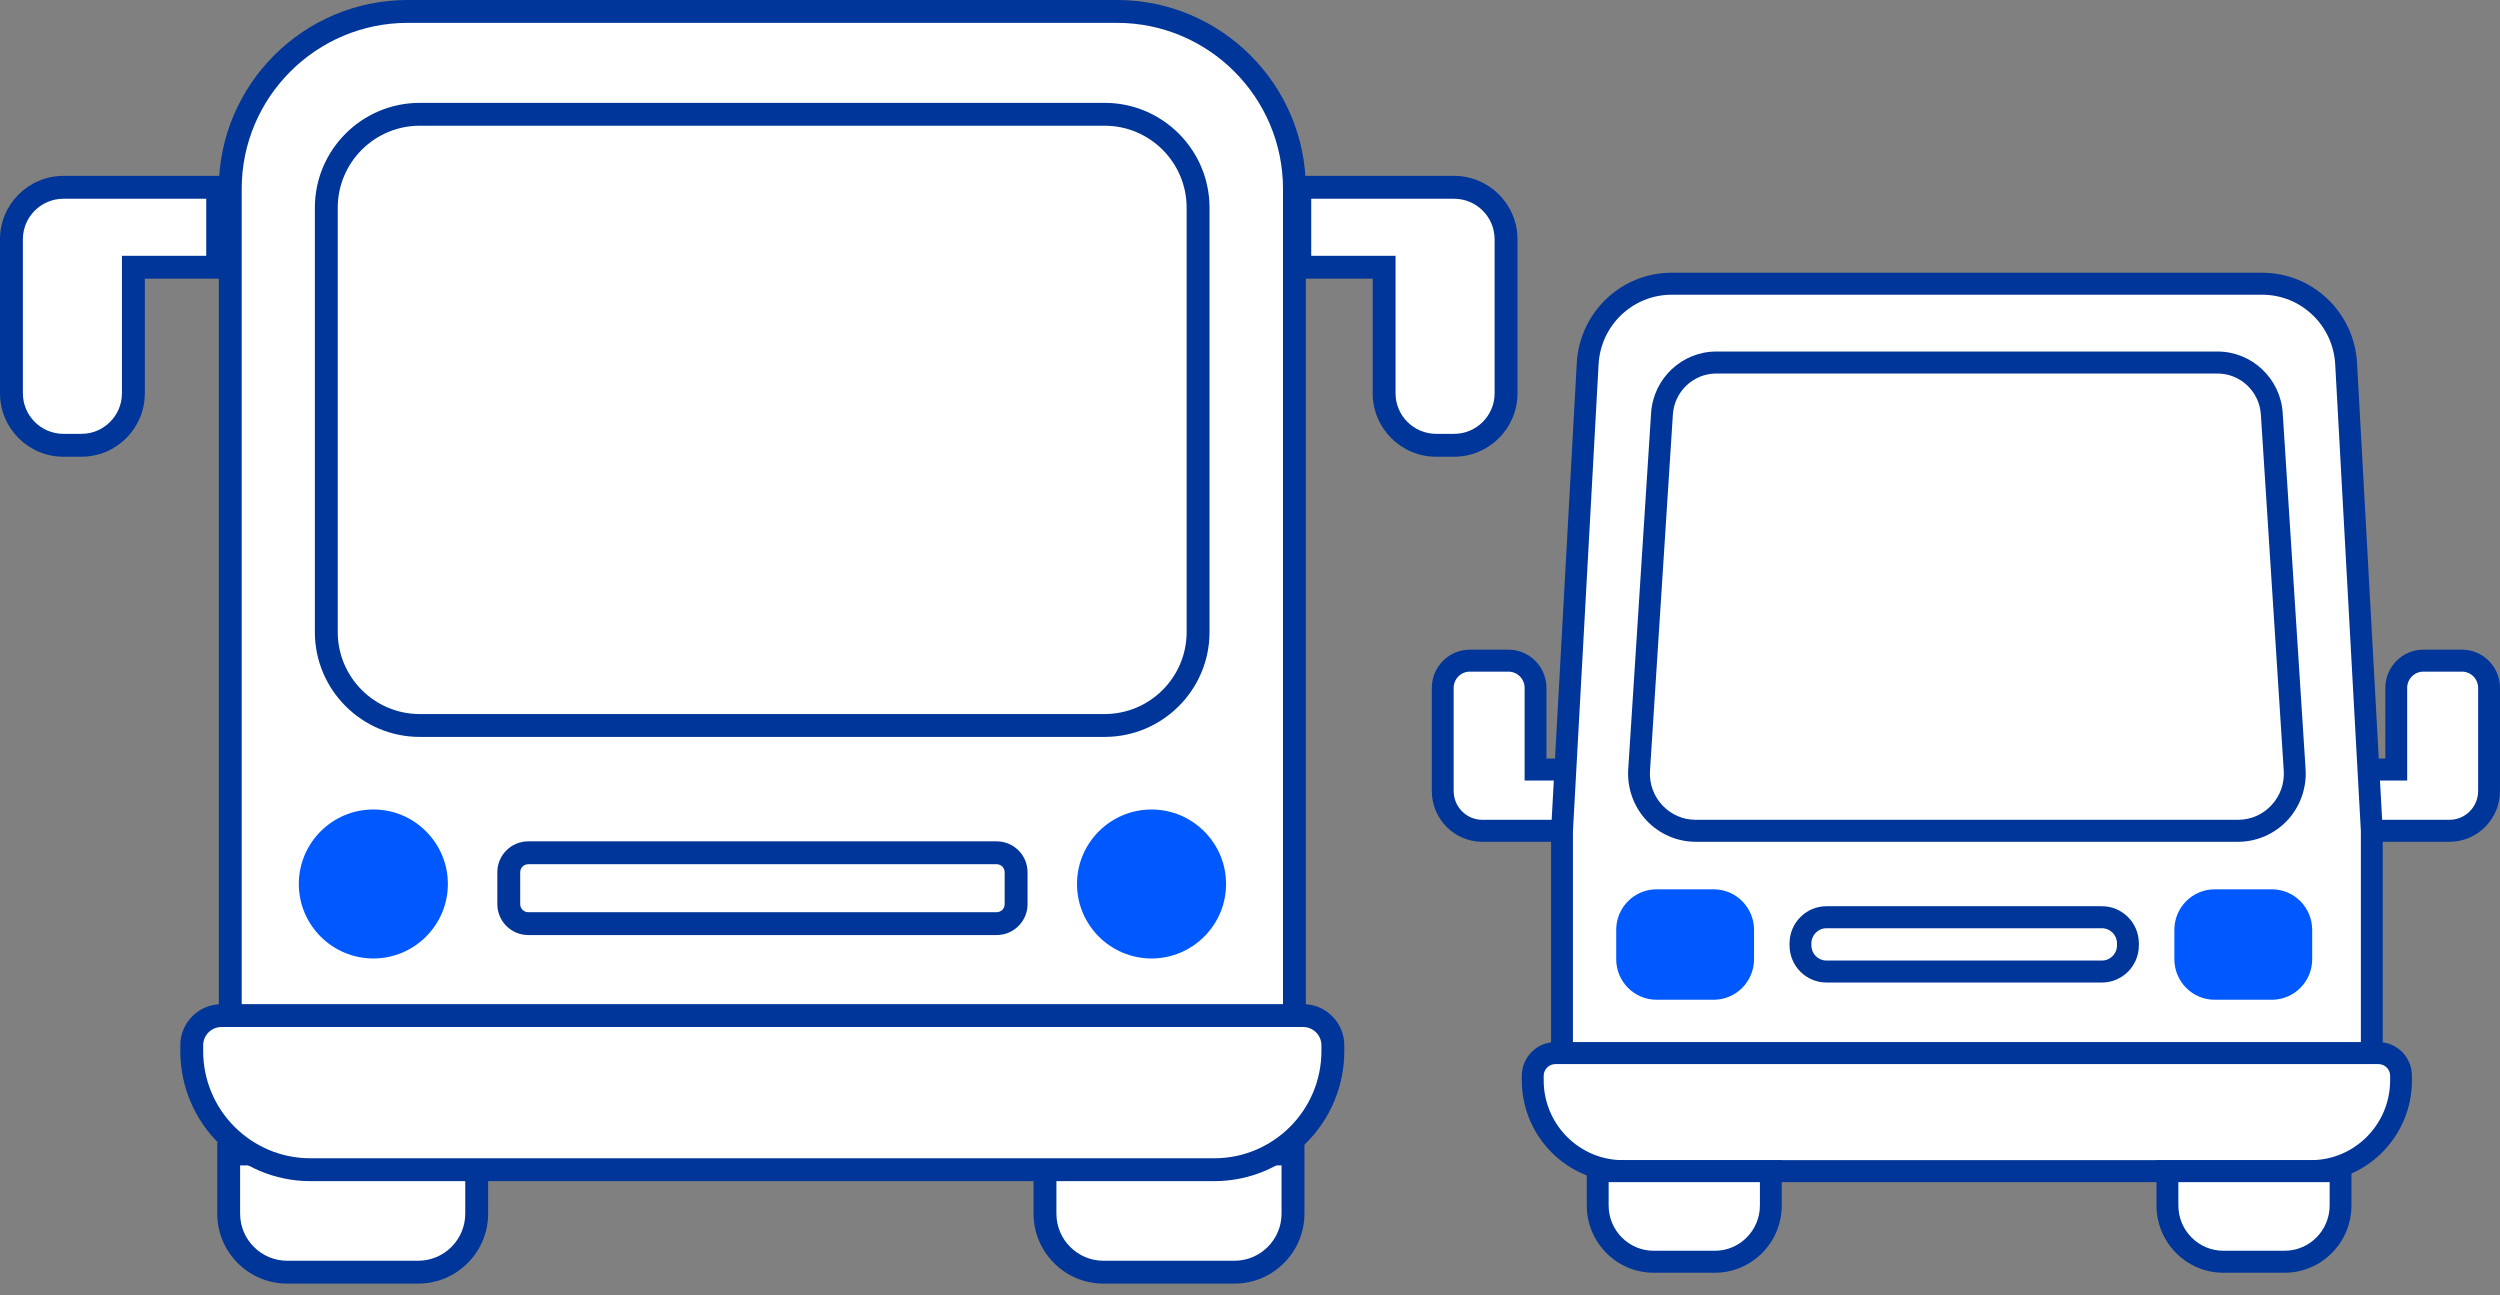 <svg width="110" height="57" viewBox="0 0 110 57" fill="none" xmlns="http://www.w3.org/2000/svg">
<rect x="0" y="0" width="110" height="57" fill="#808080" stroke="none"/>
<path d="M10.06 50.775H20.973V53.402C20.973 54.822 19.82 55.977 18.398 55.977H12.636C11.215 55.977 10.06 54.823 10.06 53.402V50.775Z" fill="white"/>
<path d="M18.399 56.479H12.637C10.94 56.479 9.559 55.099 9.559 53.401V50.271H21.478V53.401C21.478 55.098 20.097 56.479 18.399 56.479ZM10.565 51.278V53.402C10.565 54.544 11.494 55.473 12.637 55.473H18.398C19.541 55.473 20.471 54.544 20.471 53.402V51.278H10.565Z" fill="#003599"/>
<path d="M45.976 50.775H56.888V53.402C56.888 54.822 55.734 55.977 54.313 55.977H48.551C47.13 55.977 45.976 54.823 45.976 53.402V50.775Z" fill="white"/>
<path d="M54.316 56.479H48.554C46.857 56.479 45.476 55.099 45.476 53.401V50.271H57.395V53.401C57.395 55.098 56.014 56.479 54.316 56.479ZM46.482 51.278V53.402C46.482 54.544 47.411 55.473 48.554 55.473H54.315C55.458 55.473 56.388 54.544 56.388 53.402V51.278H46.482Z" fill="#003599"/>
<path d="M17.936 0.503H49.147C53.455 0.503 56.953 4 56.953 8.307V47.312H10.129V8.307C10.129 4 13.627 0.503 17.935 0.503H17.936Z" fill="white"/>
<path d="M57.458 47.816H9.627V8.307C9.627 3.726 13.354 0 17.936 0H49.148C53.73 0 57.457 3.726 57.457 8.307V47.816H57.458ZM10.634 46.81H56.452V8.307C56.452 4.281 53.176 1.006 49.149 1.006H17.938C13.911 1.006 10.635 4.281 10.635 8.307V46.81H10.634Z" fill="#003599"/>
<path d="M9.741 44.686H57.337C58.058 44.686 58.644 45.271 58.644 45.992V46.25C58.644 49.129 56.305 51.467 53.425 51.467H13.653C10.773 51.467 8.435 49.129 8.435 46.25V45.992C8.435 45.272 9.02 44.686 9.741 44.686Z" fill="white"/>
<path d="M53.427 51.97H13.655C10.5 51.97 7.934 49.404 7.934 46.25V45.992C7.934 44.995 8.745 44.183 9.744 44.183H57.339C58.337 44.183 59.149 44.994 59.149 45.992V46.25C59.149 49.404 56.583 51.97 53.427 51.97ZM9.743 45.189C9.3 45.189 8.94 45.55 8.94 45.992V46.25C8.94 48.849 11.055 50.964 13.655 50.964H53.427C56.027 50.964 58.142 48.849 58.142 46.25V45.992C58.142 45.55 57.782 45.189 57.339 45.189H9.743Z" fill="#003599"/>
<path d="M48.602 5.029H18.465C16.195 5.029 14.354 6.868 14.354 9.138V27.811C14.354 30.081 16.195 31.921 18.465 31.921H48.602C50.872 31.921 52.712 30.081 52.712 27.811V9.138C52.712 6.868 50.872 5.029 48.602 5.029Z" fill="white"/>
<path d="M48.605 32.424H18.468C15.924 32.424 13.854 30.355 13.854 27.811V9.138C13.854 6.595 15.924 4.526 18.468 4.526H48.605C51.149 4.526 53.219 6.595 53.219 9.138V27.811C53.219 30.355 51.149 32.424 48.605 32.424ZM18.468 5.532C16.479 5.532 14.861 7.15 14.861 9.138V27.811C14.861 29.8 16.479 31.418 18.468 31.418H48.605C50.594 31.418 52.212 29.8 52.212 27.811V9.138C52.212 7.15 50.594 5.532 48.605 5.532H18.468Z" fill="#003599"/>
<path d="M5.867 8.241H9.576V11.758H5.867V17.305C5.867 18.568 4.843 19.592 3.58 19.592H2.789C1.526 19.592 0.502 18.568 0.502 17.305V10.527C0.502 9.265 1.526 8.241 2.789 8.241H5.868H5.867Z" fill="white"/>
<path d="M3.582 20.096H2.79C1.251 20.096 0 18.844 0 17.306V10.528C0 8.99 1.252 7.739 2.79 7.739H10.082V12.262H6.372V17.306C6.372 18.845 5.12 20.096 3.582 20.096H3.582ZM2.79 8.745C1.807 8.745 1.007 9.545 1.007 10.528V17.306C1.007 18.289 1.807 19.089 2.79 19.089H3.582C4.565 19.089 5.365 18.289 5.365 17.306V11.255H9.074V8.745H2.79H2.79Z" fill="#003599"/>
<path d="M60.9 8.241H57.19V11.758H60.9V17.305C60.9 18.568 61.924 19.591 63.187 19.591H63.978C65.241 19.591 66.265 18.567 66.265 17.305V10.527C66.265 9.264 65.241 8.241 63.978 8.241H60.899H60.9Z" fill="white"/>
<path d="M63.979 20.096H63.188C61.649 20.096 60.398 18.844 60.398 17.306V12.261H56.688V7.739H63.98C65.519 7.739 66.77 8.99 66.77 10.528V17.306C66.77 18.845 65.518 20.096 63.98 20.096H63.979ZM57.695 11.255H61.404V17.305C61.404 18.289 62.205 19.089 63.188 19.089H63.979C64.963 19.089 65.763 18.289 65.763 17.305V10.528C65.763 9.545 64.963 8.745 63.979 8.745H57.694V11.255H57.695Z" fill="#003599"/>
<path d="M16.426 41.67C17.959 41.67 19.202 40.428 19.202 38.895C19.202 37.363 17.959 36.121 16.426 36.121C14.893 36.121 13.65 37.363 13.65 38.895C13.65 40.428 14.893 41.67 16.426 41.67Z" fill="#0059FF"/>
<path d="M16.427 42.173C14.619 42.173 13.148 40.703 13.148 38.895C13.148 37.088 14.619 35.617 16.427 35.617C18.235 35.617 19.706 37.088 19.706 38.895C19.706 40.703 18.235 42.173 16.427 42.173ZM16.427 36.624C15.174 36.624 14.155 37.642 14.155 38.895C14.155 40.148 15.174 41.167 16.427 41.167C17.681 41.167 18.7 40.148 18.7 38.895C18.7 37.642 17.681 36.624 16.427 36.624Z" fill="#0059FF"/>
<path d="M50.665 41.67C52.198 41.67 53.441 40.428 53.441 38.895C53.441 37.363 52.198 36.12 50.665 36.12C49.132 36.12 47.89 37.363 47.89 38.895C47.89 40.428 49.132 41.67 50.665 41.67Z" fill="#0059FF"/>
<path d="M50.667 42.173C48.859 42.173 47.388 40.703 47.388 38.895C47.388 37.088 48.859 35.618 50.667 35.618C52.475 35.618 53.946 37.088 53.946 38.895C53.946 40.703 52.475 42.173 50.667 42.173ZM50.667 36.624C49.414 36.624 48.394 37.643 48.394 38.895C48.394 40.148 49.413 41.167 50.667 41.167C51.92 41.167 52.939 40.148 52.939 38.895C52.939 37.643 51.92 36.624 50.667 36.624Z" fill="#0059FF"/>
<path d="M43.852 37.522H23.24C22.768 37.522 22.385 37.905 22.385 38.378V39.785C22.385 40.257 22.768 40.64 23.24 40.64H43.852C44.324 40.64 44.707 40.257 44.707 39.785V38.378C44.707 37.905 44.324 37.522 43.852 37.522Z" fill="white"/>
<path d="M43.853 41.142H23.242C22.492 41.142 21.883 40.533 21.883 39.784V38.377C21.883 37.628 22.492 37.019 23.242 37.019H43.853C44.602 37.019 45.212 37.628 45.212 38.377V39.784C45.212 40.533 44.602 41.142 43.853 41.142ZM23.241 38.026C23.047 38.026 22.889 38.183 22.889 38.378V39.785C22.889 39.979 23.047 40.137 23.241 40.137H43.852C44.047 40.137 44.205 39.979 44.205 39.785V38.378C44.205 38.183 44.047 38.026 43.852 38.026H23.241Z" fill="#003599"/>
<g clip-path="url(#clip0_5762_68299)">
<path d="M105.437 36.555H102.614V33.861H105.437V30.267C105.437 29.605 105.97 29.068 106.627 29.068H108.329C108.986 29.068 109.519 29.605 109.519 30.267V34.803C109.519 35.771 108.74 36.555 107.779 36.555H105.437Z" fill="white"/>
<path d="M107.779 37.039H102.133V33.377H104.955V30.267C104.955 29.34 105.705 28.585 106.627 28.585H108.328C109.25 28.585 109.999 29.34 109.999 30.267V34.803C109.999 36.036 109.003 37.039 107.779 37.039ZM103.094 36.071H107.779C108.473 36.071 109.038 35.503 109.038 34.803V30.267C109.038 29.873 108.72 29.552 108.328 29.552H106.627C106.235 29.552 105.916 29.873 105.916 30.267V34.345H103.094V36.071Z" fill="#003599"/>
<path d="M67.563 36.555H70.386V33.861H67.563V30.267C67.563 29.605 67.03 29.068 66.373 29.068H64.671C64.013 29.068 63.48 29.605 63.48 30.267V34.803C63.48 35.771 64.26 36.555 65.221 36.555H67.563Z" fill="white"/>
<path d="M70.867 37.039H65.221C63.996 37.039 63 36.036 63 34.803V30.267C63 29.34 63.75 28.585 64.672 28.585H66.373C67.294 28.585 68.044 29.34 68.044 30.267V33.377H70.867V37.039H70.867ZM64.672 29.552C64.28 29.552 63.961 29.872 63.961 30.267V34.803C63.961 35.502 64.526 36.071 65.221 36.071H69.905V34.344H67.083V30.267C67.083 29.872 66.764 29.552 66.373 29.552H64.672Z" fill="#003599"/>
<path d="M104.359 48.348H68.728V36.555L69.858 16.001C69.966 14.028 71.588 12.484 73.55 12.484H99.537C101.5 12.484 103.121 14.028 103.229 16.001L104.359 36.555V48.348Z" fill="white"/>
<path d="M104.84 48.832H68.248V36.528L69.378 15.974C69.501 13.745 71.334 12 73.551 12H99.537C101.754 12 103.587 13.745 103.71 15.974L104.84 36.542V48.832ZM69.209 47.865H103.878V36.568L102.749 16.027C102.655 14.312 101.244 12.968 99.537 12.968H73.551C71.844 12.968 70.432 14.312 70.338 16.027L69.209 36.568V47.865H69.209Z" fill="#003599"/>
<path d="M68.435 46.336H104.652C105.201 46.336 105.646 46.784 105.646 47.337V47.534C105.646 49.739 103.867 51.531 101.675 51.531H71.412C69.22 51.531 67.44 49.74 67.44 47.534V47.337C67.44 46.784 67.886 46.336 68.434 46.336H68.435Z" fill="white"/>
<path d="M101.676 52.015H71.412C68.957 52.015 66.96 50.005 66.96 47.534V47.337C66.96 46.518 67.621 45.852 68.434 45.852H104.652C105.465 45.852 106.126 46.518 106.126 47.337V47.534C106.126 50.004 104.13 52.015 101.675 52.015H101.676ZM68.435 46.82C68.152 46.82 67.922 47.052 67.922 47.337V47.534C67.922 49.471 69.488 51.047 71.412 51.047H101.676C103.601 51.047 105.166 49.471 105.166 47.534V47.337C105.166 47.052 104.936 46.82 104.653 46.82H68.435Z" fill="#003599"/>
<path d="M70.299 51.531H77.917V53.041C77.917 54.407 76.815 55.517 75.457 55.517H72.759C71.401 55.517 70.299 54.407 70.299 53.041V51.531H70.299Z" fill="white"/>
<path d="M75.457 56H72.759C71.138 56 69.818 54.672 69.818 53.04V51.047H78.397V53.04C78.397 54.672 77.078 56 75.456 56H75.457ZM70.78 52.015V53.041C70.78 54.139 71.668 55.033 72.759 55.033H75.457C76.548 55.033 77.436 54.139 77.436 53.041V52.015H70.78H70.78Z" fill="#003599"/>
<path d="M95.367 51.531H102.984V53.041C102.984 54.407 101.882 55.517 100.524 55.517H97.826C96.469 55.517 95.366 54.407 95.366 53.041V51.531H95.367Z" fill="white"/>
<path d="M100.524 56H97.826C96.205 56 94.886 54.672 94.886 53.04V51.047H103.464V53.04C103.464 54.672 102.145 56 100.524 56H100.524ZM95.848 52.015V53.041C95.848 54.139 96.736 55.033 97.827 55.033H100.525C101.616 55.033 102.504 54.139 102.504 53.041V52.015H95.848H95.848Z" fill="#003599"/>
<path d="M98.474 36.555H74.612C73.17 36.555 72.028 35.329 72.121 33.88L73.127 18.204C73.208 16.936 74.253 15.951 75.514 15.951H97.572C98.833 15.951 99.878 16.937 99.959 18.204L100.965 33.88C101.058 35.329 99.916 36.555 98.474 36.555Z" fill="white"/>
<path d="M98.474 37.039H74.612C73.792 37.039 73.001 36.694 72.44 36.092C71.88 35.49 71.589 34.672 71.642 33.849L72.648 18.172C72.746 16.655 74.005 15.467 75.515 15.467H97.572C99.082 15.467 100.342 16.655 100.439 18.172L101.446 33.849C101.498 34.672 101.207 35.49 100.647 36.092C100.086 36.694 99.295 37.039 98.475 37.039H98.474ZM75.514 16.435C74.51 16.435 73.672 17.226 73.607 18.235L72.6 33.912C72.564 34.477 72.756 35.017 73.141 35.43C73.526 35.843 74.048 36.071 74.611 36.071H98.474C99.037 36.071 99.559 35.844 99.944 35.43C100.329 35.016 100.521 34.477 100.485 33.912L99.478 18.235C99.413 17.226 98.576 16.435 97.571 16.435H75.514Z" fill="#003599"/>
<path d="M92.487 40.358H80.362C79.732 40.358 79.221 40.873 79.221 41.507V41.597C79.221 42.232 79.732 42.747 80.362 42.747H92.487C93.117 42.747 93.628 42.232 93.628 41.597V41.507C93.628 40.873 93.117 40.358 92.487 40.358Z" fill="white"/>
<path d="M92.487 43.231H80.363C79.468 43.231 78.74 42.499 78.74 41.598V41.507C78.74 40.607 79.468 39.874 80.363 39.874H92.487C93.382 39.874 94.11 40.607 94.11 41.507V41.598C94.11 42.499 93.382 43.231 92.487 43.231ZM80.362 40.843C79.998 40.843 79.701 41.141 79.701 41.508V41.599C79.701 41.965 79.997 42.264 80.362 42.264H92.487C92.851 42.264 93.148 41.966 93.148 41.599V41.508C93.148 41.141 92.852 40.843 92.487 40.843H80.362Z" fill="#003599"/>
<path d="M75.405 39.614H72.885C72.172 39.614 71.594 40.196 71.594 40.913V42.206C71.594 42.924 72.172 43.506 72.885 43.506H75.405C76.118 43.506 76.696 42.924 76.696 42.206V40.913C76.696 40.196 76.118 39.614 75.405 39.614Z" fill="#0059FF"/>
<path d="M75.405 43.989H72.885C71.908 43.989 71.113 43.189 71.113 42.206V40.913C71.113 39.93 71.908 39.13 72.885 39.13H75.405C76.382 39.13 77.177 39.93 77.177 40.913V42.206C77.177 43.189 76.382 43.989 75.405 43.989ZM72.885 40.097C72.438 40.097 72.075 40.463 72.075 40.913V42.206C72.075 42.656 72.438 43.022 72.885 43.022H75.405C75.852 43.022 76.216 42.656 76.216 42.206V40.913C76.216 40.463 75.852 40.097 75.405 40.097H72.885Z" fill="#0059FF"/>
<path d="M99.964 39.614H97.444C96.731 39.614 96.152 40.196 96.152 40.913V42.206C96.152 42.924 96.731 43.506 97.444 43.506H99.964C100.677 43.506 101.255 42.924 101.255 42.206V40.913C101.255 40.196 100.677 39.614 99.964 39.614Z" fill="#0059FF"/>
<path d="M99.964 43.989H97.444C96.467 43.989 95.672 43.189 95.672 42.206V40.913C95.672 39.93 96.467 39.13 97.444 39.13H99.964C100.941 39.13 101.736 39.93 101.736 40.913V42.206C101.736 43.189 100.941 43.989 99.964 43.989ZM97.444 40.097C96.997 40.097 96.633 40.463 96.633 40.913V42.206C96.633 42.656 96.997 43.022 97.444 43.022H99.964C100.411 43.022 100.774 42.656 100.774 42.206V40.913C100.774 40.463 100.411 40.097 99.964 40.097H97.444Z" fill="#0059FF"/>
</g>
<defs>
<clipPath id="clip0_5762_68299">
<rect width="47" height="44" fill="white" transform="translate(63 12)"/>
</clipPath>
</defs>
</svg>
